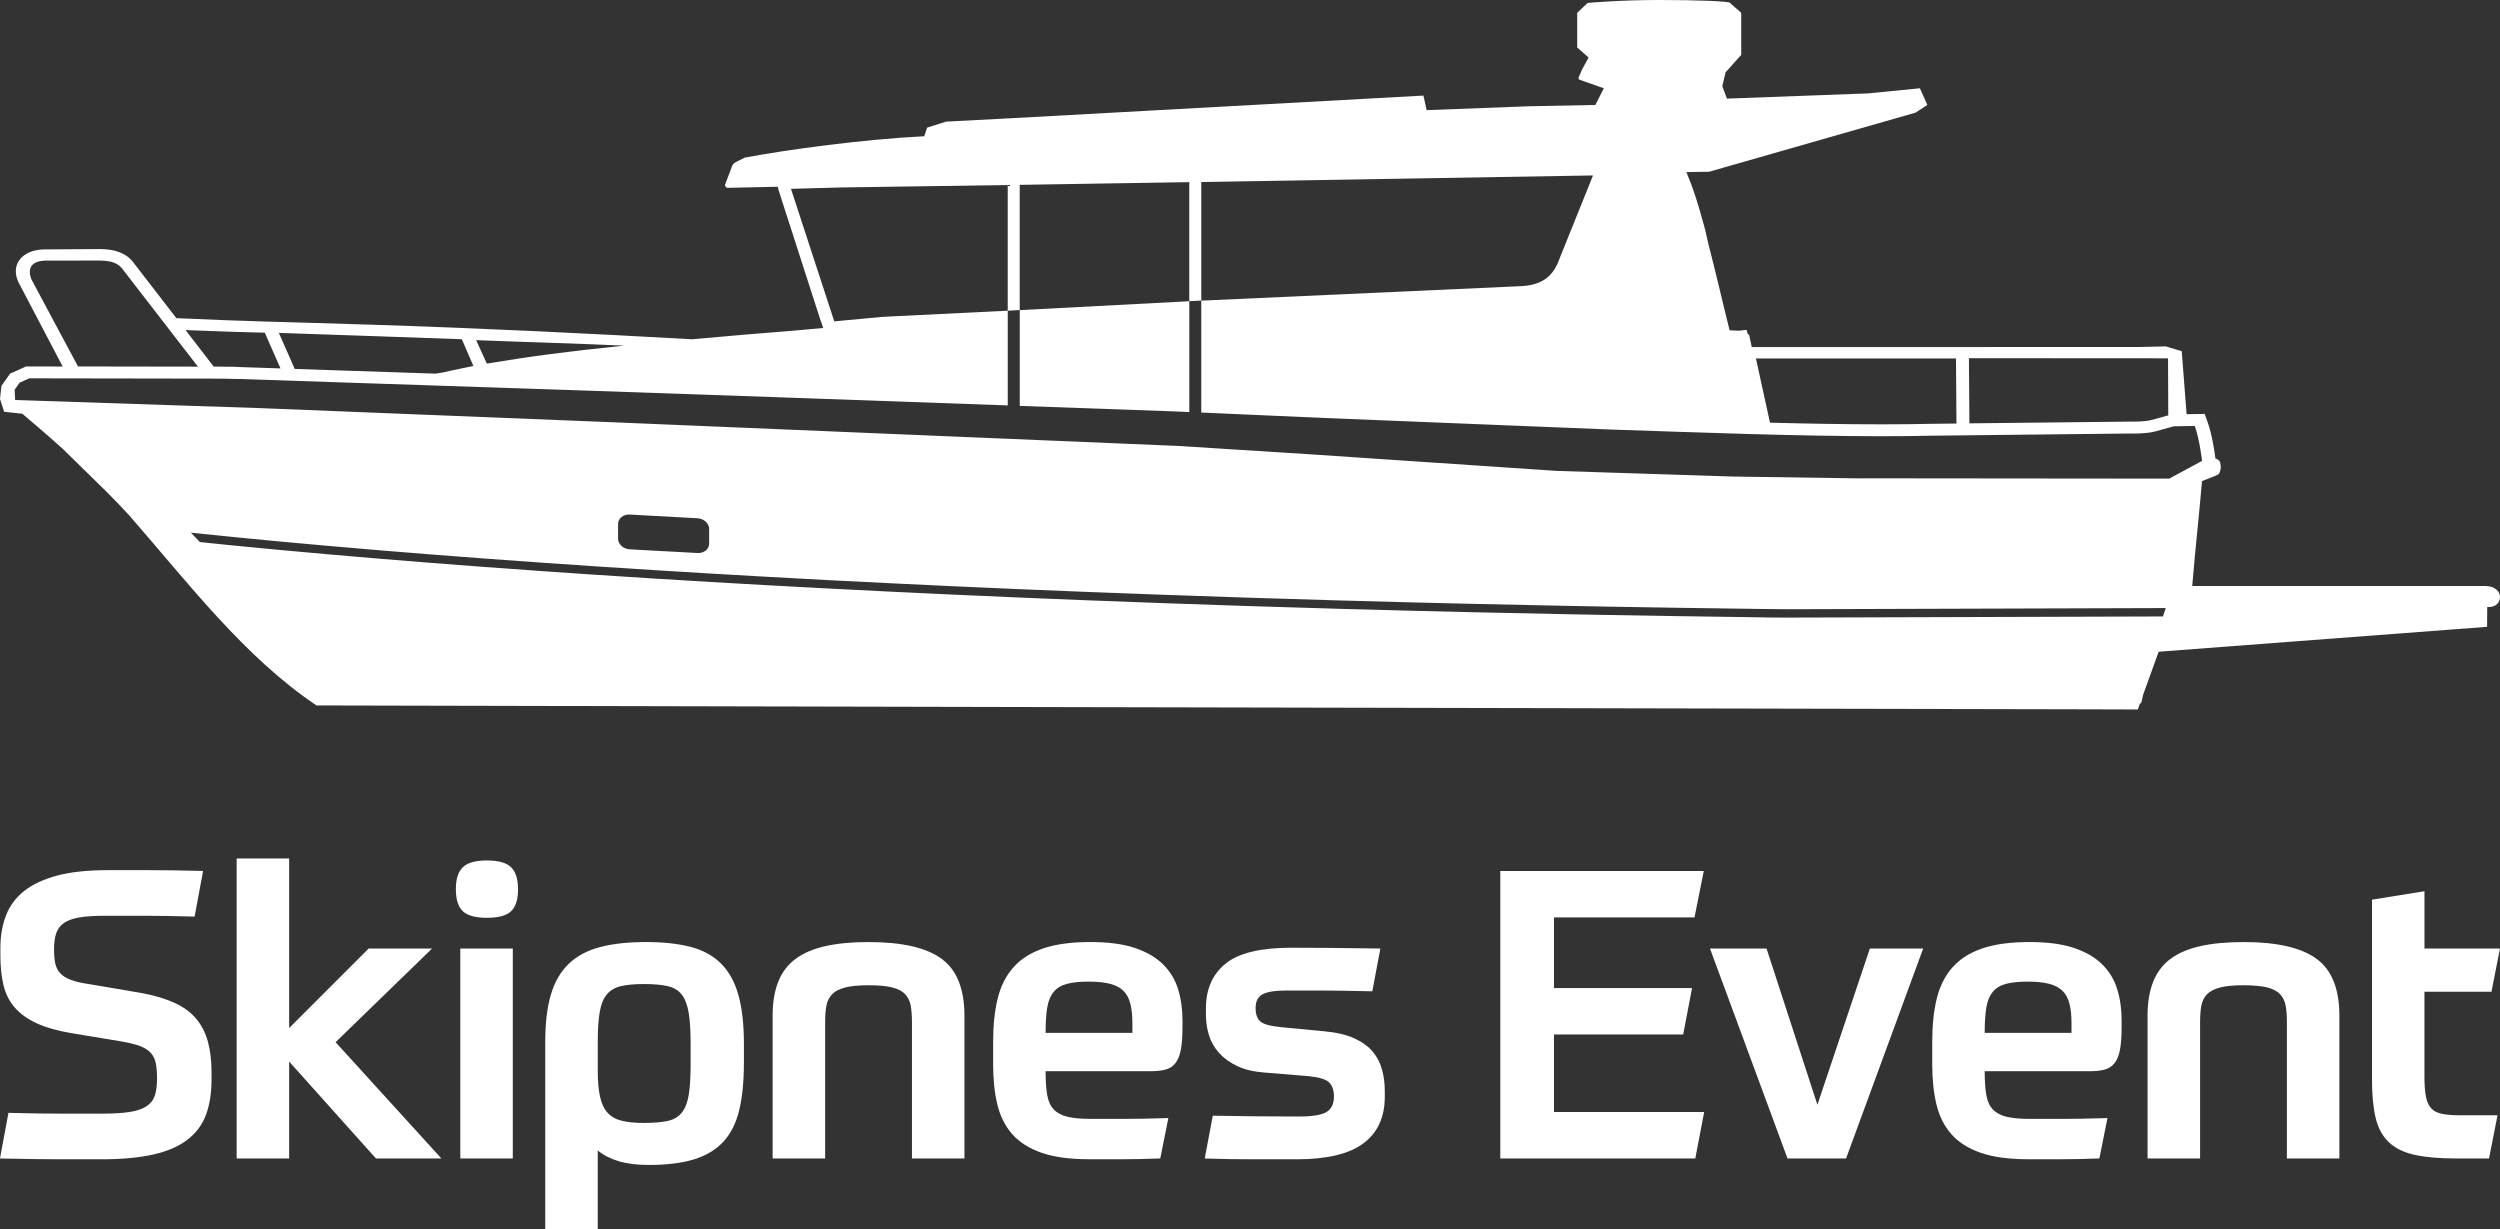 <?xml version="1.0" encoding="UTF-8"?>
<svg xmlns="http://www.w3.org/2000/svg" id="Lag_1" width="786.47" height="386.67" viewBox="0 0 786.47 386.67">
  <rect x="0" y="0" width="786.47" height="386.67" fill="#333333" stroke="none"/>
  <path d="M44.33,312.36c4.15.76,7.66,1.8,10.54,3.11,2.88,1.31,5.16,2.99,6.86,5.02,1.69,2.03,2.92,4.44,3.68,7.24.76,2.8,1.14,6.01,1.14,9.65v2.03c0,4.32-.57,8.05-1.71,11.18-1.14,3.13-3.07,5.76-5.78,7.88-2.71,2.12-6.29,3.68-10.73,4.7-4.45,1.02-9.97,1.53-16.58,1.53h-12.26c-4.96,0-11.45-.09-19.5-.26l2.67-14.35c3.39.09,6.42.15,9.08.19,2.67.04,5.17.06,7.49.06h12.77c3.56,0,6.46-.17,8.7-.51,2.24-.34,4.02-.93,5.33-1.78,1.31-.85,2.2-1.97,2.67-3.37.46-1.4.7-3.2.7-5.4,0-1.86-.13-3.45-.38-4.76-.25-1.31-.78-2.41-1.59-3.3-.81-.89-1.95-1.61-3.43-2.16-1.48-.55-3.45-1.04-5.91-1.46l-15.37-2.54c-4.57-.76-8.32-1.82-11.24-3.18-2.92-1.35-5.23-3.03-6.92-5.02-1.7-1.99-2.86-4.34-3.49-7.05-.64-2.71-.95-5.8-.95-9.27v-2.29c0-3.81.59-7.24,1.78-10.29,1.18-3.05,3.09-5.61,5.72-7.68,2.62-2.07,6.07-3.68,10.35-4.83,4.28-1.14,9.55-1.71,15.81-1.71h13.08c2.29,0,4.78.02,7.5.06,2.71.04,5.88.11,9.53.19l-2.67,14.35c-6.35-.17-11.71-.25-16.07-.25h-12.26c-3.22,0-5.84.17-7.88.51-2.03.34-3.64.91-4.83,1.71-1.19.81-2.01,1.89-2.48,3.24-.47,1.35-.7,3.05-.7,5.08,0,1.78.13,3.26.38,4.44.26,1.19.76,2.2,1.52,3.05.76.85,1.86,1.55,3.3,2.1,1.44.55,3.3,1,5.59,1.33l16.51,2.8Z" style="fill:#fff;"></path>
  <polygon points="90.96 323.41 115.98 298.39 135.93 298.39 105.57 327.86 138.85 364.44 118.27 364.44 90.96 333.95 90.96 364.44 74.45 364.44 74.45 270.06 90.96 270.06 90.96 323.41" style="fill:#fff;"></polygon>
  <path d="M162.97,279.71c0,3.22-.72,5.53-2.16,6.92-1.44,1.4-3.98,2.1-7.62,2.1s-6.18-.7-7.62-2.1c-1.44-1.4-2.16-3.7-2.16-6.92s.72-5.42,2.16-6.86c1.44-1.44,3.98-2.16,7.62-2.16s6.18.72,7.62,2.16c1.44,1.44,2.16,3.73,2.16,6.86M144.81,298.39h16.51v66.05h-16.51v-66.05Z" style="fill:#fff;"></path>
  <path d="M234.02,334.46c0,5.76-.49,10.67-1.46,14.74-.97,4.06-2.62,7.37-4.95,9.91-2.33,2.54-5.4,4.4-9.21,5.59-3.81,1.18-8.55,1.78-14.23,1.78-3.81,0-7.03-.4-9.65-1.21-2.62-.81-4.79-1.92-6.48-3.37v24.77h-16.51v-58.94c0-5.92.59-10.88,1.78-14.86,1.18-3.98,3.05-7.2,5.59-9.65,2.54-2.46,5.82-4.21,9.84-5.27,4.02-1.06,8.83-1.59,14.42-1.59s10.2.51,14.1,1.52c3.9,1.02,7.09,2.78,9.59,5.27,2.5,2.5,4.32,5.8,5.46,9.91,1.14,4.11,1.72,9.25,1.72,15.43v5.97ZM202.65,353.26c3.05,0,5.52-.21,7.43-.63,1.91-.42,3.39-1.31,4.45-2.67,1.06-1.35,1.78-3.24,2.16-5.65.38-2.41.57-5.61.57-9.59v-6.48c0-4.06-.21-7.32-.63-9.78-.43-2.45-1.17-4.34-2.22-5.65-1.06-1.31-2.54-2.18-4.45-2.6-1.9-.42-4.34-.64-7.3-.64s-5.38.21-7.24.64c-1.86.42-3.35,1.27-4.45,2.54-1.1,1.27-1.86,3.11-2.29,5.53-.43,2.41-.63,5.57-.63,9.46v9.02c0,3.3.23,6.03.7,8.19.47,2.16,1.25,3.85,2.35,5.08,1.1,1.23,2.58,2.08,4.45,2.54,1.86.47,4.23.7,7.11.7" style="fill:#fff;"></path>
  <path d="M243.06,364.44v-44.96c0-4.15.59-7.7,1.78-10.67,1.18-2.96,3-5.36,5.46-7.18,2.46-1.82,5.59-3.15,9.4-4,3.81-.85,8.34-1.27,13.59-1.27,10.5,0,18.14,1.76,22.93,5.27,4.78,3.51,7.18,9.46,7.18,17.85v44.96h-16.51v-42.93c0-1.95-.13-3.64-.38-5.08-.25-1.44-.82-2.65-1.71-3.62-.89-.97-2.24-1.69-4.07-2.16-1.82-.47-4.3-.7-7.43-.7s-5.61.23-7.43.7c-1.82.47-3.2,1.19-4.13,2.16-.93.98-1.52,2.18-1.78,3.62-.25,1.44-.38,3.13-.38,5.08v42.93h-16.51Z" style="fill:#fff;"></path>
  <path d="M328.93,337c0,3.05.17,5.55.51,7.49.34,1.95,1.04,3.47,2.1,4.57,1.06,1.1,2.52,1.86,4.38,2.29,1.86.43,4.32.64,7.37.64h10.16c3.81,0,8.51-.08,14.1-.26l-2.54,12.7c-2.37.08-4.49.15-6.35.19-1.86.04-3.66.06-5.4.06h-10.73c-6.01,0-10.97-.68-14.86-2.03-3.9-1.36-6.97-3.3-9.21-5.84-2.24-2.54-3.81-5.65-4.7-9.34-.89-3.68-1.33-7.89-1.33-12.64v-7.12c0-5.08.46-9.57,1.4-13.46.93-3.89,2.56-7.18,4.89-9.84,2.33-2.67,5.46-4.68,9.4-6.03,3.94-1.35,8.91-2.03,14.92-2.03,5.59,0,10.23.61,13.91,1.84,3.68,1.23,6.65,2.94,8.89,5.14,2.24,2.2,3.83,4.81,4.76,7.81.93,3.01,1.4,6.29,1.4,9.84v2.16c0,2.88-.17,5.23-.51,7.05-.34,1.82-.91,3.24-1.72,4.26-.8,1.02-1.84,1.69-3.11,2.03-1.27.34-2.84.51-4.7.51h-33.02ZM342.65,308.8c-2.88,0-5.21.23-6.99.7-1.78.46-3.18,1.31-4.19,2.54-1.02,1.23-1.69,2.88-2.03,4.95-.34,2.08-.51,4.72-.51,7.94h27.31v-2.92c0-2.45-.21-4.53-.64-6.22-.42-1.69-1.14-3.05-2.16-4.06-1.02-1.02-2.41-1.76-4.19-2.22-1.78-.47-3.98-.7-6.6-.7" style="fill:#fff;"></path>
  <path d="M416.59,324.43c3.81.34,6.96,1.08,9.46,2.22,2.49,1.14,4.45,2.56,5.84,4.25,1.4,1.69,2.37,3.6,2.92,5.72.55,2.12.83,4.28.83,6.48v1.91c0,6.44-2.24,11.33-6.73,14.67-4.49,3.35-11.48,5.02-20.96,5.02h-13.15c-2.58,0-5.23-.02-7.94-.06-2.71-.04-5.33-.11-7.87-.19l2.54-13.46c4.32.08,8.93.15,13.85.19,4.91.04,9.31.06,13.21.06,4.23,0,7.13-.47,8.7-1.4,1.57-.93,2.35-2.58,2.35-4.95,0-1.86-.49-3.3-1.46-4.32-.97-1.02-3.15-1.69-6.54-2.03l-13.97-1.14c-3.3-.25-6.12-.93-8.45-2.03-2.33-1.1-4.24-2.48-5.72-4.13-1.48-1.65-2.54-3.51-3.18-5.59-.64-2.07-.95-4.25-.95-6.54v-1.91c0-6.01,2.05-10.69,6.16-14.04,4.11-3.35,11.03-5.02,20.77-5.02,3.64,0,7.62.02,11.94.06s9.65.11,16.01.19l-2.54,13.46c-3.73-.08-6.99-.15-9.78-.19s-5.23-.06-7.3-.06h-9.72c-3.73,0-6.31.4-7.75,1.21-1.44.81-2.16,2.22-2.16,4.26s.49,3.36,1.46,4.25c.97.89,3.24,1.5,6.8,1.84l13.34,1.27Z" style="fill:#fff;"></path>
  <polygon points="535.99 274 533.07 288.61 488.86 288.61 488.86 310.83 532.3 310.83 529.51 325.44 488.86 325.44 488.86 349.83 536.11 349.83 533.32 364.44 471.97 364.44 471.97 274 535.99 274" style="fill:#fff;"></polygon>
  <polygon points="555.73 298.39 571.73 347.55 588.24 298.39 605.01 298.39 580.75 364.44 562.33 364.44 537.94 298.39 555.73 298.39" style="fill:#fff;"></polygon>
  <path d="M624.36,337c0,3.05.17,5.55.51,7.49.34,1.95,1.04,3.47,2.1,4.57,1.06,1.1,2.52,1.86,4.38,2.29,1.86.43,4.32.64,7.37.64h10.16c3.81,0,8.51-.08,14.1-.26l-2.54,12.7c-2.37.08-4.49.15-6.35.19-1.86.04-3.66.06-5.4.06h-10.73c-6.02,0-10.97-.68-14.86-2.03-3.9-1.36-6.97-3.3-9.21-5.84-2.24-2.54-3.81-5.65-4.7-9.34-.89-3.68-1.33-7.89-1.33-12.64v-7.12c0-5.08.46-9.57,1.4-13.46.93-3.89,2.56-7.18,4.89-9.84,2.33-2.67,5.46-4.68,9.4-6.03,3.94-1.35,8.91-2.03,14.93-2.03,5.59,0,10.22.61,13.91,1.84,3.68,1.23,6.65,2.94,8.89,5.14,2.24,2.2,3.83,4.81,4.76,7.81.93,3.01,1.4,6.29,1.4,9.84v2.16c0,2.88-.17,5.23-.51,7.05-.34,1.82-.91,3.24-1.71,4.26-.81,1.02-1.84,1.69-3.11,2.03-1.27.34-2.84.51-4.7.51h-33.03ZM638.08,308.8c-2.88,0-5.21.23-6.99.7-1.78.46-3.18,1.31-4.19,2.54-1.02,1.23-1.7,2.88-2.03,4.95-.34,2.08-.51,4.72-.51,7.94h27.31v-2.92c0-2.45-.21-4.53-.64-6.22-.42-1.69-1.14-3.05-2.16-4.06s-2.41-1.76-4.19-2.22c-1.78-.47-3.98-.7-6.61-.7" style="fill:#fff;"></path>
  <path d="M675.6,364.44v-44.96c0-4.15.59-7.7,1.78-10.67,1.19-2.96,3.01-5.36,5.46-7.18,2.46-1.82,5.59-3.15,9.4-4,3.81-.85,8.34-1.27,13.59-1.27,10.5,0,18.14,1.76,22.93,5.27,4.79,3.51,7.18,9.46,7.18,17.85v44.96h-16.51v-42.93c0-1.95-.13-3.64-.38-5.08-.25-1.44-.83-2.65-1.71-3.62-.89-.97-2.24-1.69-4.07-2.16-1.82-.47-4.3-.7-7.43-.7s-5.61.23-7.43.7c-1.82.47-3.2,1.19-4.13,2.16-.93.98-1.53,2.18-1.78,3.62-.25,1.44-.38,3.13-.38,5.08v42.93h-16.51Z" style="fill:#fff;"></path>
  <path d="M783.04,364.44h-10.29c-5.34,0-9.72-.38-13.15-1.14-3.43-.76-6.14-2.1-8.13-4-1.99-1.91-3.37-4.47-4.13-7.68-.76-3.22-1.14-7.24-1.14-12.07v-56.52l16.51-2.67v18.04h23.75l-2.67,13.59h-21.09v26.67c0,2.54.15,4.62.45,6.22.3,1.61.85,2.86,1.65,3.75.8.89,1.95,1.48,3.43,1.78,1.48.3,3.37.44,5.65.44h11.81l-2.67,13.59Z" style="fill:#fff;"></path>
  <path d="M320.8,127.69c15.8.56,32.12,1.15,48.87,1.74l4.47.2v-34.87l-53.34,2.8v30.13Z" style="fill:#fff;"></path>
  <path d="M782.33,184.35h-92.68s.82-9.3.82-9.3c.95-9.23,2.27-23.71,2.27-23.71l4.17-1.64c.56-.27,1.12-.39,1.35-1.05.47-1.42.48-1.76.18-3.12-.15-.64-.78-1.1-1.49-1.28-.19-1.55-.97-7.24-2.42-11.34l-.96-2.7-3.2.05-2.49.04-1.53-19.81-4.99-1.52-8.44.19-121.84.03-.79-3.74-.5-.49-.34-1.19-2.49.27c-.96-.06-1.92-.1-2.85-.14-2.46-9.84-4.4-18.5-6.7-27.28l-.91-4.02s-2.85-11.24-5.62-17.51c-.11-.31-.2-.61-.31-.92h-.11s-.01-.02-.02-.04c1.93-.03,3.74-.06,5.46-.08.58,0,1.21-.02,1.76-.02l64.94-18.59h0s3.72-2.43,3.72-2.43l-2.34-5.24-16.31,1.61-38.91,1.44-5.48.2h0l-1.46-3.88,1.04-4.4,4.91-5.49V4.03l-3.52-3.09s.04-.01.04-.02c0-.51-10.04-.92-22.42-.92s-22.42.92-22.42.92l-3.28,3.11v10.92l3.59,3.15-2.01,3.68-1.21,2.73.24.53,7.77,2.73-2.67,5.25-20.64.4-32.43,1.23-1.02-4.58-14.22.78-115.21,6.33-20.71,1.08-5.99,1.89-.9,2.71c-19.12.97-42.77,4.14-56.51,6.74h0l-2.46,1.24c-.68.35-1.32.64-1.65,1.86l-2.07,5.47c.09.55.34.86.76.92l15.83-.34.3,1.15,13.36,41.47h.06s.58,1.81.58,1.81c-1.19.11-4.58.42-8.91.81-10.08.79-21.13,1.71-32.35,2.74-33.27-1.87-66.36-3.49-101.32-4.6-30.67-.98-36.42-.94-60.9-2.04l-13.66-17.71c-.67-.84-1.44-1.53-2.42-2.15-.32-.19-.63-.36-.96-.52-1.12-.53-2.3-.88-3.72-1.12-1.05-.16-2.06-.23-3.11-.24l-17.6.11c-3.43.02-6.28,1.19-7.82,3.21-1.45,1.9-1.61,4.4-.43,7.02l13.96,26.61-10.5-.02h-1.04s-.92.42-.92.42l-3.05,1.38-1.04.47-.62.87-1.55,2.18-.54.76-.1.89-.36,3.24,1.3,4.04,5.74.63c4.24,3.58,8.56,7.3,12.89,11.22,3.7,3.62,8.55,8.37,13.55,13.28,2.38,2.35,4.74,4.83,7.09,7.38,18.66,21.34,36.29,44.65,59,59.88l210.64.48,346.48.74,15.84.05h0s.02-.01.02-.01l.5-1.44.18-.5h.35l.64-2.73,4.87-13.49,93.24-7.07,10.08-.76.04-6.22c3.03.12,3.97-1.63,4.02-3.14.05-1.51-1.43-3.4-4.14-3.44M682.04,112.73l.07,17.94-5.33,1.46c-.82.23-2.49.51-5.83.51h-1.32s-50.08.54-50.08.54l-.15-20.5,62.64.04ZM615.33,112.78l.15,20.46-7.44.08c-4.94.11-10.37.17-16.14.17-11.24,0-23.17-.21-35.08-.52l-4.43-20.21,62.95.02ZM377.91,57.26l123.23-2.07-10.73,26.67c-2.01,5.46-5.71,7.72-11.46,8.14l-101.04,4.58v-37.32ZM196.37,108.74c-18.06,1.83-30.04,3.43-43.21,5.65l-3.37-7.38c17.61.69,29.31.95,46.58,1.73M145.29,106.71l3.63,8.43s-7.18,1.43-9.55,2.03l-2.36.37-44.3-1.48-4.98-11.34c6.29.18,57.57,2,57.57,2M83.3,104.66l4.94,11.24-12.35-.41-2.32-.11h-1.24l-5.11-.06-8.85-11.48c11.26.46,18.32.66,24.92.82M10.05,88.21c-.86-1.86-.89-3.5-.09-4.6.76-1.02,2.23-1.57,4.26-1.62l16.94-.03c1.33,0,2.38.09,3.38.29l.54.13c1.26.36,2.17.87,2.95,1.65l.43.51,23.8,30.8-37.72-.06-14.49-27.08ZM680.43,193.93l-118.29.36c-.27,0-.54,0-.81,0-2.84,0-5.68-.05-8.52-.1l-3.88-.06c-14.34-.18-28.69-.41-43.03-.66l-13.13-.25c-9.79-.19-19.59-.4-29.38-.62l-17.51-.42c-8.24-.21-16.48-.43-24.72-.66-19.21-.54-38.57-1.17-57.54-1.86-7.86-.29-15.72-.58-23.58-.89-6.82-.27-13.64-.55-20.45-.84-6.81-.29-13.61-.59-20.41-.9-12.86-.59-25.71-1.22-38.56-1.89-12.39-.64-24.78-1.33-37.16-2.06-11.87-.7-23.75-1.44-35.61-2.23-11.73-.78-23.46-1.6-35.19-2.47-11.07-.82-22.13-1.69-33.2-2.61-10.45-.87-20.88-1.78-31.32-2.75-4.9-.46-9.8-.93-14.7-1.41-3.05-.31-10.55-1.08-10.55-1.08l-2.87-2.96c4.58.49,9.17.95,13.75,1.41,4.89.48,9.79.95,14.68,1.41,10.42.97,20.85,1.88,31.29,2.75,11.05.92,22.11,1.79,33.17,2.6,11.72.87,23.44,1.7,35.16,2.47,11.86.79,23.72,1.53,35.59,2.23,12.37.73,24.75,1.42,37.13,2.07,12.84.67,25.69,1.29,38.54,1.89,6.8.31,13.59.61,20.4.9,6.81.29,13.62.57,20.44.84,7.86.31,15.72.61,23.57.89,18.95.69,38.3,1.32,57.51,1.86,8.23.23,16.47.45,24.71.66l17.5.42c9.79.22,19.58.43,29.37.62l13.12.25c14.34.25,28.68.48,43.02.66l3.9.06c3.08.05,6.17.09,9.25.1l119.2-.37-.89,2.64ZM194.44,169.45v-4.62c0-1.74,1.65-3.07,3.65-2.96l21.35,1.17c2.01.11,3.65,1.62,3.65,3.36v4.62c0,1.73-1.64,3.07-3.65,2.95l-21.35-1.16c-2.01-.11-3.65-1.62-3.65-3.36M585.14,150.5l-39.81-.58-55.78-1.79-78.31-5.27-40.75-2.58-177.2-7.42-110.97-4.45-77.56-2.57-.15-3.26,1.55-2.18,3.05-1.38,60.78.1,5.15.12h.52l105.01,3.51c37.38,1.26,83.94,2.92,136.36,4.79v-29.8l-39.54,1.95-15.04,1.41-13.62-41.7,16.04-.43,52.15-.76v39.53l3.77-.2v-39.39l53.34-.85v37.44l3.77-.18v35.22l38.65,1.71,91.56,3.69c25.71.83,56.6,2.05,83.78,2.05,5.6,0,11.04-.05,16.25-.17l61.53-.68c.43,0,.85.01,1.27.01,2.98,0,5.43-.2,7.14-.69l5.79-1.59,6.58-.11c1.55,4.38,2.29,10.99,2.29,10.99l-10.33,5.58-97.28-.1Z" style="fill:#fff;"></path>
</svg>
